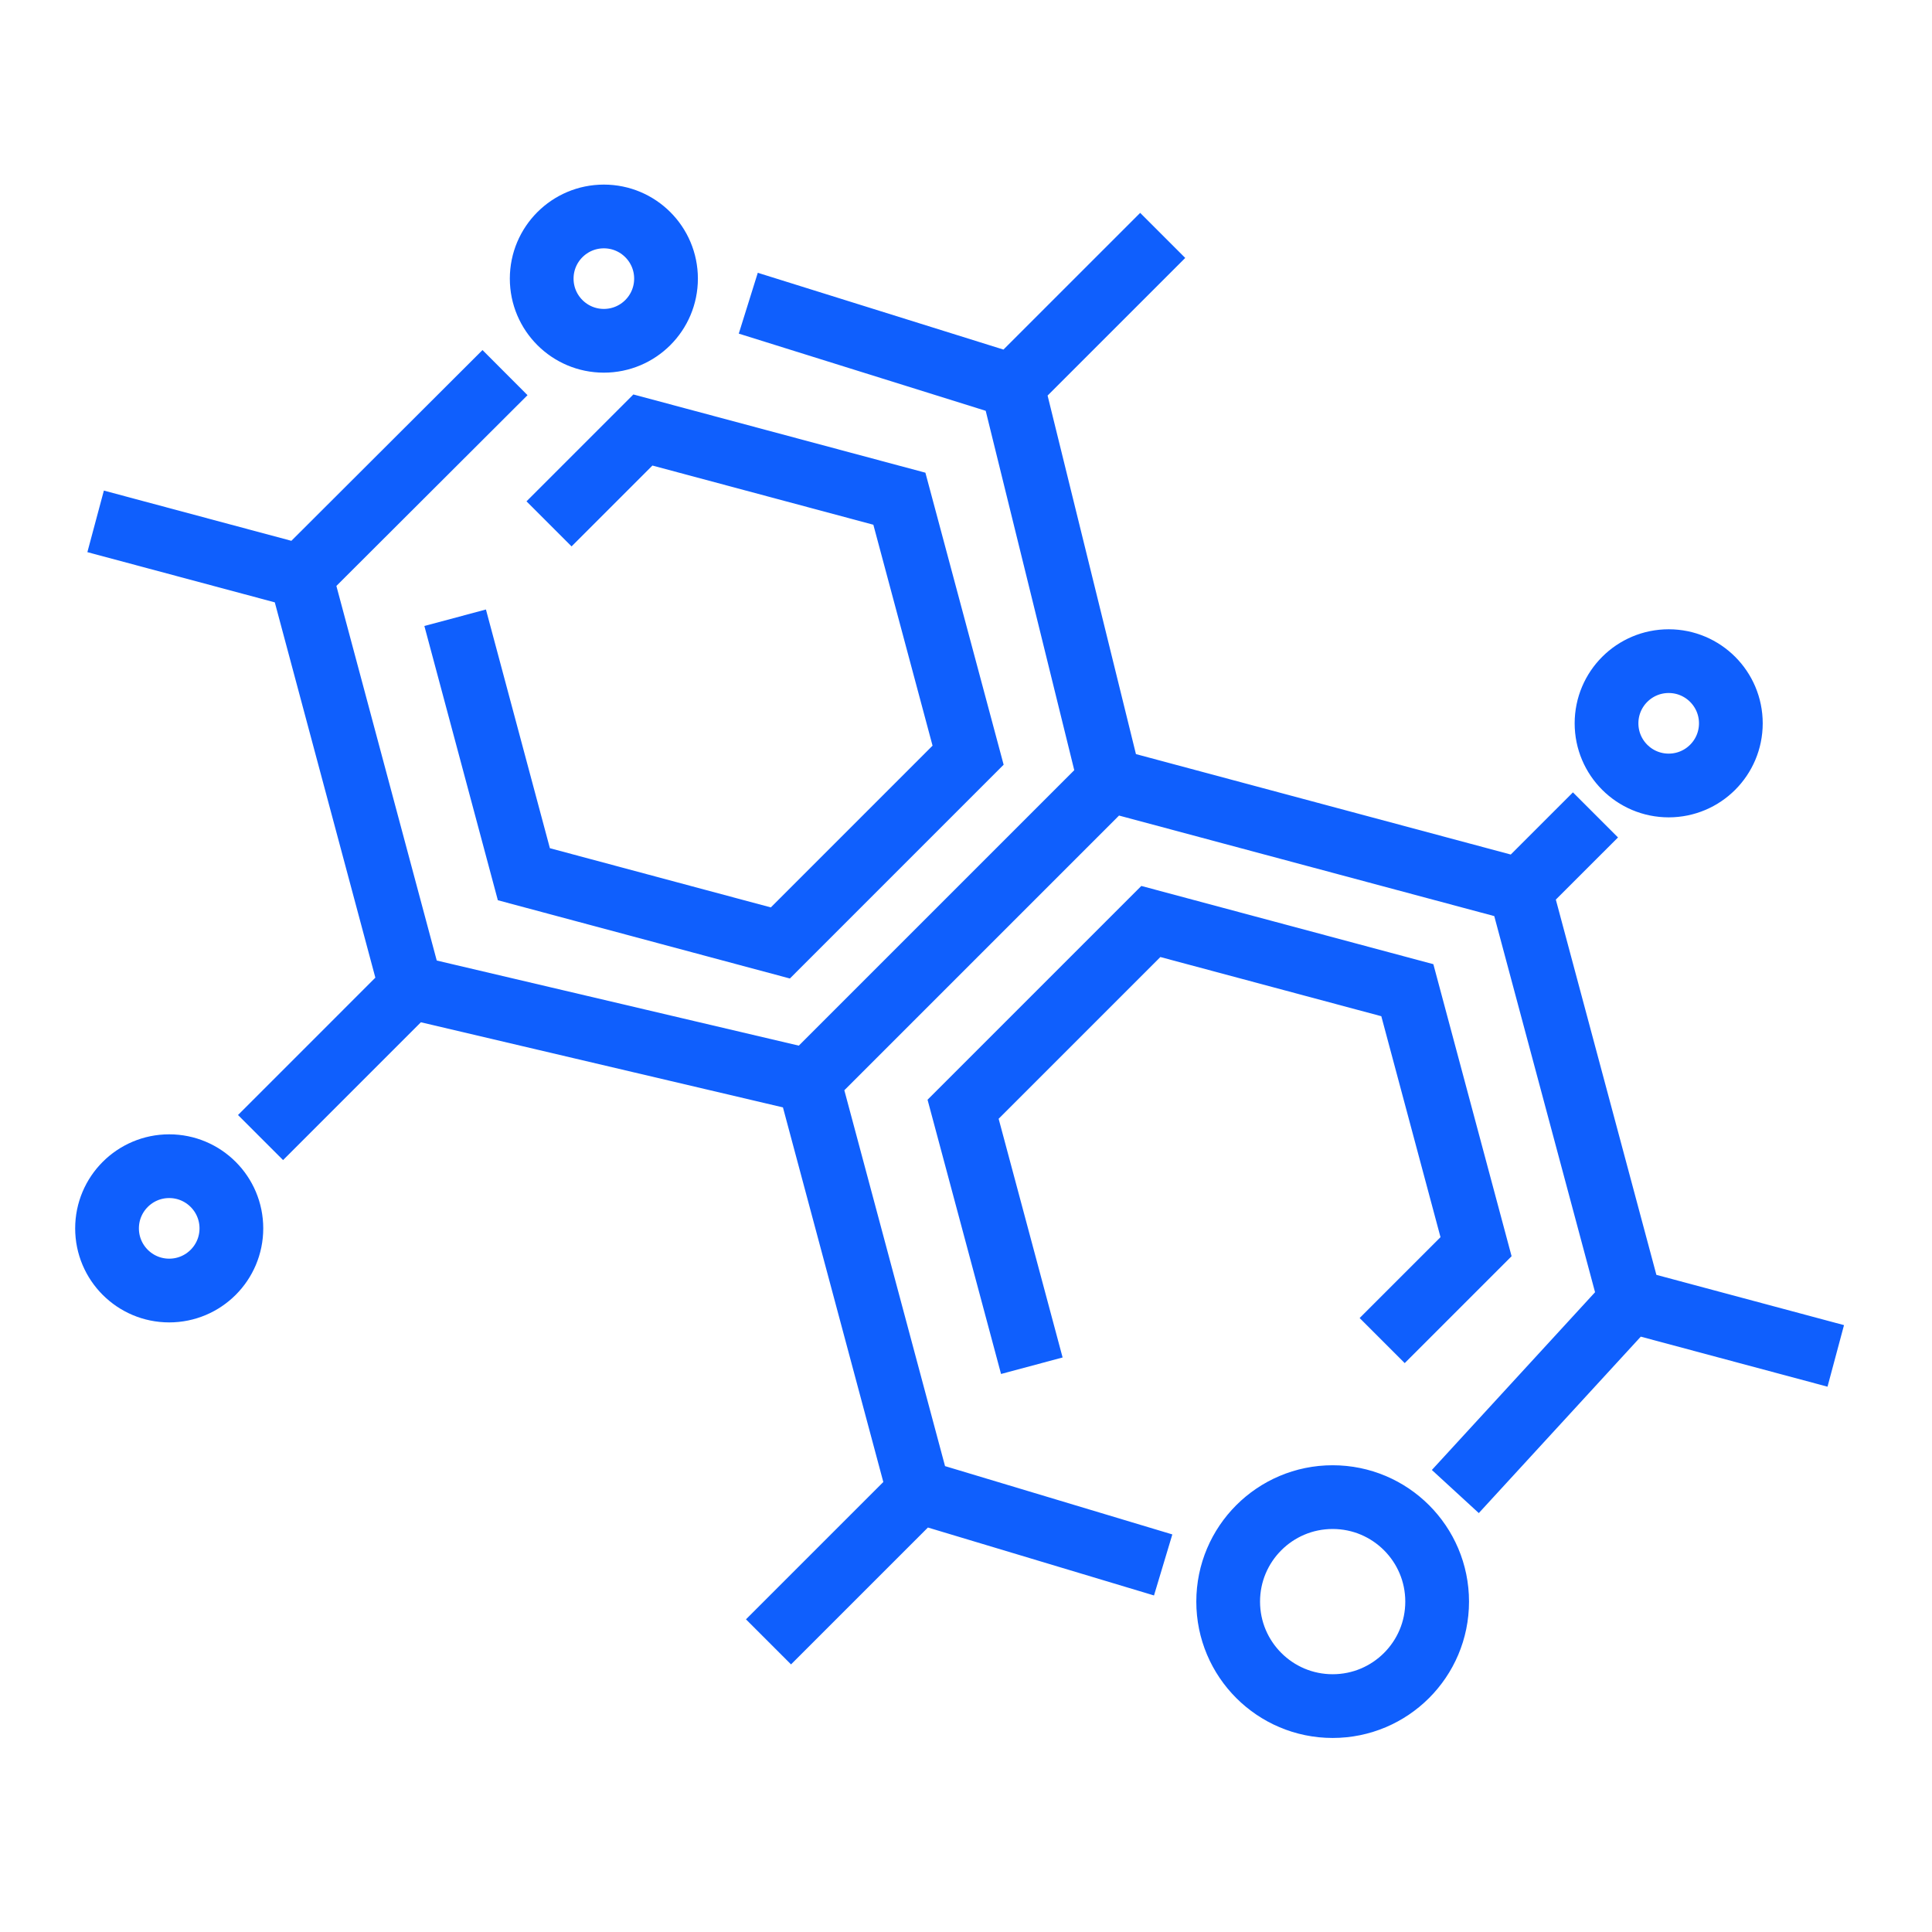 <svg xmlns="http://www.w3.org/2000/svg" width="97" height="97" viewBox="0 0 97 97" fill="none"><path d="M76.329 44.688L81.856 65.313M76.329 44.688L55.705 39.162M76.329 44.688L80.104 40.914M81.856 65.313L73.068 74.885M81.856 65.313L92.168 68.076M46.133 74.885L40.607 54.26M46.133 74.885L58.399 78.571M46.133 74.885L38.584 82.433M40.607 54.26L20.63 49.564M40.607 54.26L55.705 39.162M55.705 39.162L50.827 19.367M50.827 19.367L58.376 11.819M50.827 19.367L37.569 15.223M20.63 49.564L15.104 28.939L15.106 28.937M20.63 49.564L13.081 57.113M22.852 31.015L26.302 43.892L39.179 47.343L48.605 37.916L45.155 25.039L32.278 21.589L27.565 26.302M51.805 68.569L48.354 55.692L57.781 46.265L70.658 49.715L74.108 62.593L69.395 67.306M15.106 28.937L4.801 26.176M15.106 28.937L15.113 28.939M15.106 28.937L25.355 18.708M72.155 80.412C72.155 83.309 69.806 85.658 66.909 85.658C64.012 85.658 61.663 83.309 61.663 80.412C61.663 77.515 64.012 75.166 66.909 75.166C69.806 75.166 72.155 77.515 72.155 80.412ZM33.439 13.989C33.439 15.713 32.042 17.11 30.318 17.11C28.594 17.11 27.197 15.713 27.197 13.989C27.197 12.265 28.594 10.868 30.318 10.868C32.042 10.868 33.439 12.265 33.439 13.989ZM86.901 36.316C86.901 38.04 85.504 39.437 83.78 39.437C82.056 39.437 80.659 38.04 80.659 36.316C80.659 34.592 82.056 33.194 83.78 33.194C85.504 33.194 86.901 34.592 86.901 36.316ZM11.617 61.673C11.617 63.397 10.219 64.794 8.495 64.794C6.771 64.794 5.374 63.397 5.374 61.673C5.374 59.949 6.771 58.551 8.495 58.551C10.219 58.551 11.617 59.949 11.617 61.673Z" stroke="#0F5FFD" stroke-width="3.2"></path></svg>
